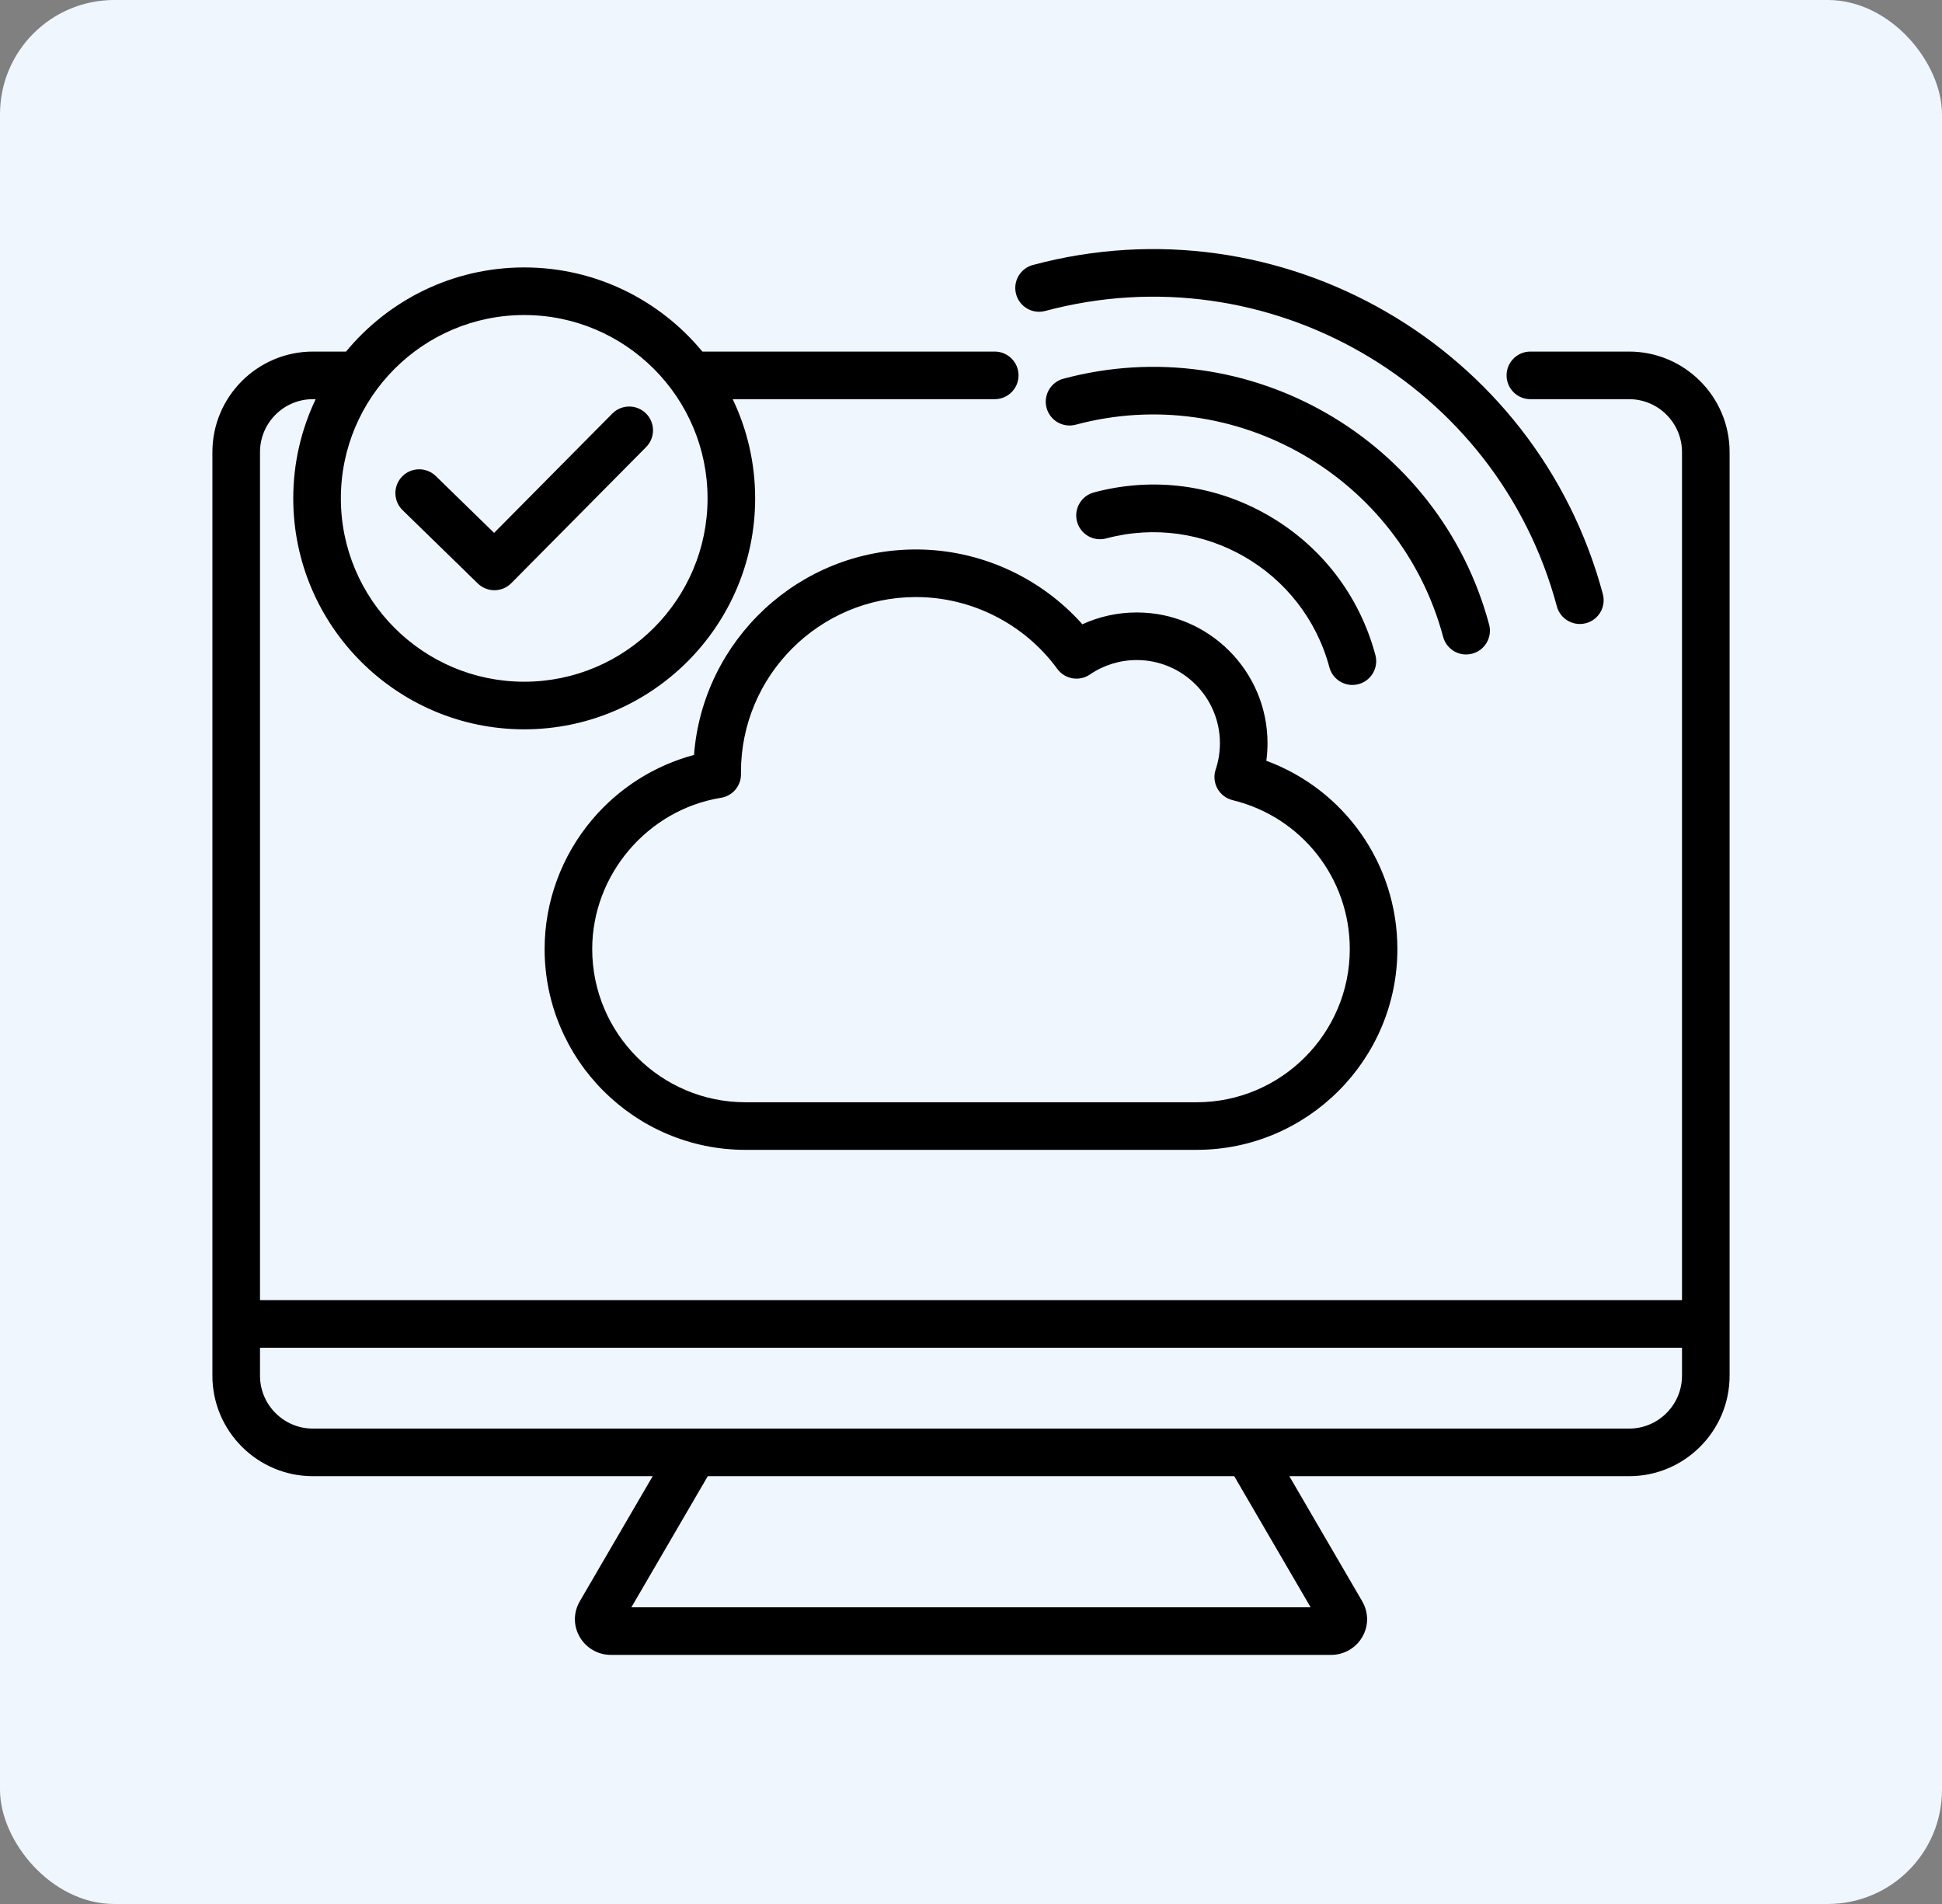 <svg xmlns="http://www.w3.org/2000/svg" width="102" height="100" viewBox="0 0 102 100" fill="none"><rect x="0" y="0" width="102" height="100" fill="#808080" stroke="none"/><rect width="102" height="100" rx="6" fill="#EFF6FE"></rect><path d="M85.564 18.465H80.38C79.689 18.465 79.13 19.025 79.13 19.715C79.13 20.405 79.689 20.965 80.38 20.965H85.564C87.097 20.965 88.344 22.212 88.344 23.745V68.285H13.656V23.745C13.656 22.212 14.903 20.965 16.436 20.965H16.581C15.827 22.545 15.403 24.311 15.403 26.175C15.403 32.864 20.845 38.305 27.533 38.305C34.221 38.305 39.663 32.864 39.663 26.175C39.663 24.311 39.239 22.545 38.484 20.965H52.247C52.937 20.965 53.497 20.405 53.497 19.715C53.497 19.025 52.937 18.465 52.247 18.465H36.89C34.663 15.768 31.296 14.046 27.533 14.046C23.77 14.046 20.402 15.768 18.176 18.465H16.436C13.525 18.465 11.156 20.834 11.156 23.745V72.253C11.156 75.164 13.525 77.532 16.436 77.532H34.281L30.456 84.096C30.113 84.684 30.109 85.384 30.444 85.968C30.781 86.553 31.406 86.917 32.077 86.917H69.923C70.594 86.917 71.219 86.553 71.556 85.968C71.892 85.384 71.887 84.684 71.544 84.096L67.72 77.532H85.564C88.475 77.532 90.844 75.164 90.844 72.253V23.745C90.844 20.834 88.475 18.465 85.564 18.465ZM27.533 16.546C32.843 16.546 37.163 20.865 37.163 26.175C37.163 31.485 32.843 35.805 27.533 35.805C22.223 35.805 17.903 31.485 17.903 26.175C17.903 20.865 22.223 16.546 27.533 16.546ZM68.838 84.417H33.162L37.174 77.532H64.826L68.838 84.417ZM85.564 75.032H16.436C14.903 75.032 13.656 73.785 13.656 72.253V70.785H88.344V72.253C88.344 73.785 87.097 75.032 85.564 75.032ZM75.798 33.447C73.549 25.055 64.892 20.057 56.5 22.306C55.833 22.484 55.148 22.088 54.969 21.422C54.79 20.755 55.186 20.07 55.853 19.891C65.577 17.285 75.607 23.076 78.213 32.8C78.391 33.467 77.996 34.152 77.329 34.331C77.22 34.36 77.111 34.374 77.004 34.374C76.452 34.374 75.947 34.006 75.798 33.447ZM53.368 15.448C53.19 14.781 53.585 14.096 54.252 13.917C67.269 10.43 80.698 18.182 84.186 31.2C84.365 31.867 83.969 32.552 83.302 32.731C83.194 32.76 83.085 32.773 82.978 32.773C82.426 32.773 81.921 32.405 81.771 31.847C78.64 20.161 66.585 13.201 54.899 16.332C54.232 16.511 53.547 16.115 53.368 15.448ZM56.569 27.395C56.391 26.728 56.787 26.043 57.453 25.864C60.568 25.03 63.821 25.458 66.614 27.07C69.407 28.683 71.404 31.286 72.239 34.401C72.418 35.068 72.022 35.753 71.355 35.932C71.247 35.961 71.138 35.975 71.031 35.975C70.479 35.975 69.974 35.606 69.824 35.048C68.458 29.949 63.199 26.913 58.1 28.279C57.434 28.458 56.748 28.062 56.569 27.395ZM48.108 28.858C41.964 28.858 36.912 33.623 36.452 39.651C34.392 40.2 32.531 41.371 31.13 43.015C29.502 44.926 28.605 47.352 28.605 49.845C28.605 55.661 33.337 60.392 39.152 60.392H62.848C68.663 60.392 73.395 55.661 73.395 49.845C73.395 45.383 70.62 41.475 66.512 39.957C66.553 39.652 66.574 39.344 66.574 39.034C66.574 35.248 63.493 32.167 59.707 32.167C58.711 32.167 57.741 32.38 56.85 32.788C54.644 30.309 51.452 28.858 48.108 28.858ZM57.247 35.425C57.973 34.929 58.823 34.667 59.707 34.667C62.115 34.667 64.074 36.626 64.074 39.034C64.074 39.507 63.999 39.972 63.851 40.416C63.74 40.747 63.774 41.11 63.943 41.416C64.112 41.721 64.401 41.942 64.741 42.025C68.364 42.908 70.895 46.124 70.895 49.845C70.895 54.282 67.285 57.892 62.848 57.892H39.152C34.715 57.892 31.105 54.282 31.105 49.845C31.105 45.941 34.013 42.526 37.87 41.901C38.48 41.802 38.927 41.272 38.919 40.653L38.918 40.548C38.918 35.48 43.041 31.358 48.108 31.358C51.03 31.358 53.805 32.768 55.533 35.131C55.931 35.676 56.69 35.806 57.247 35.425ZM21.145 26.794C20.651 26.312 20.64 25.52 21.122 25.026C21.604 24.532 22.395 24.522 22.89 25.003L25.952 27.988L32.16 21.722C32.646 21.231 33.438 21.228 33.928 21.713C34.419 22.199 34.422 22.991 33.936 23.481L26.855 30.629C26.611 30.875 26.289 30.999 25.967 30.999C25.652 30.999 25.338 30.881 25.095 30.644L21.145 26.794Z" fill="black"></path></svg>